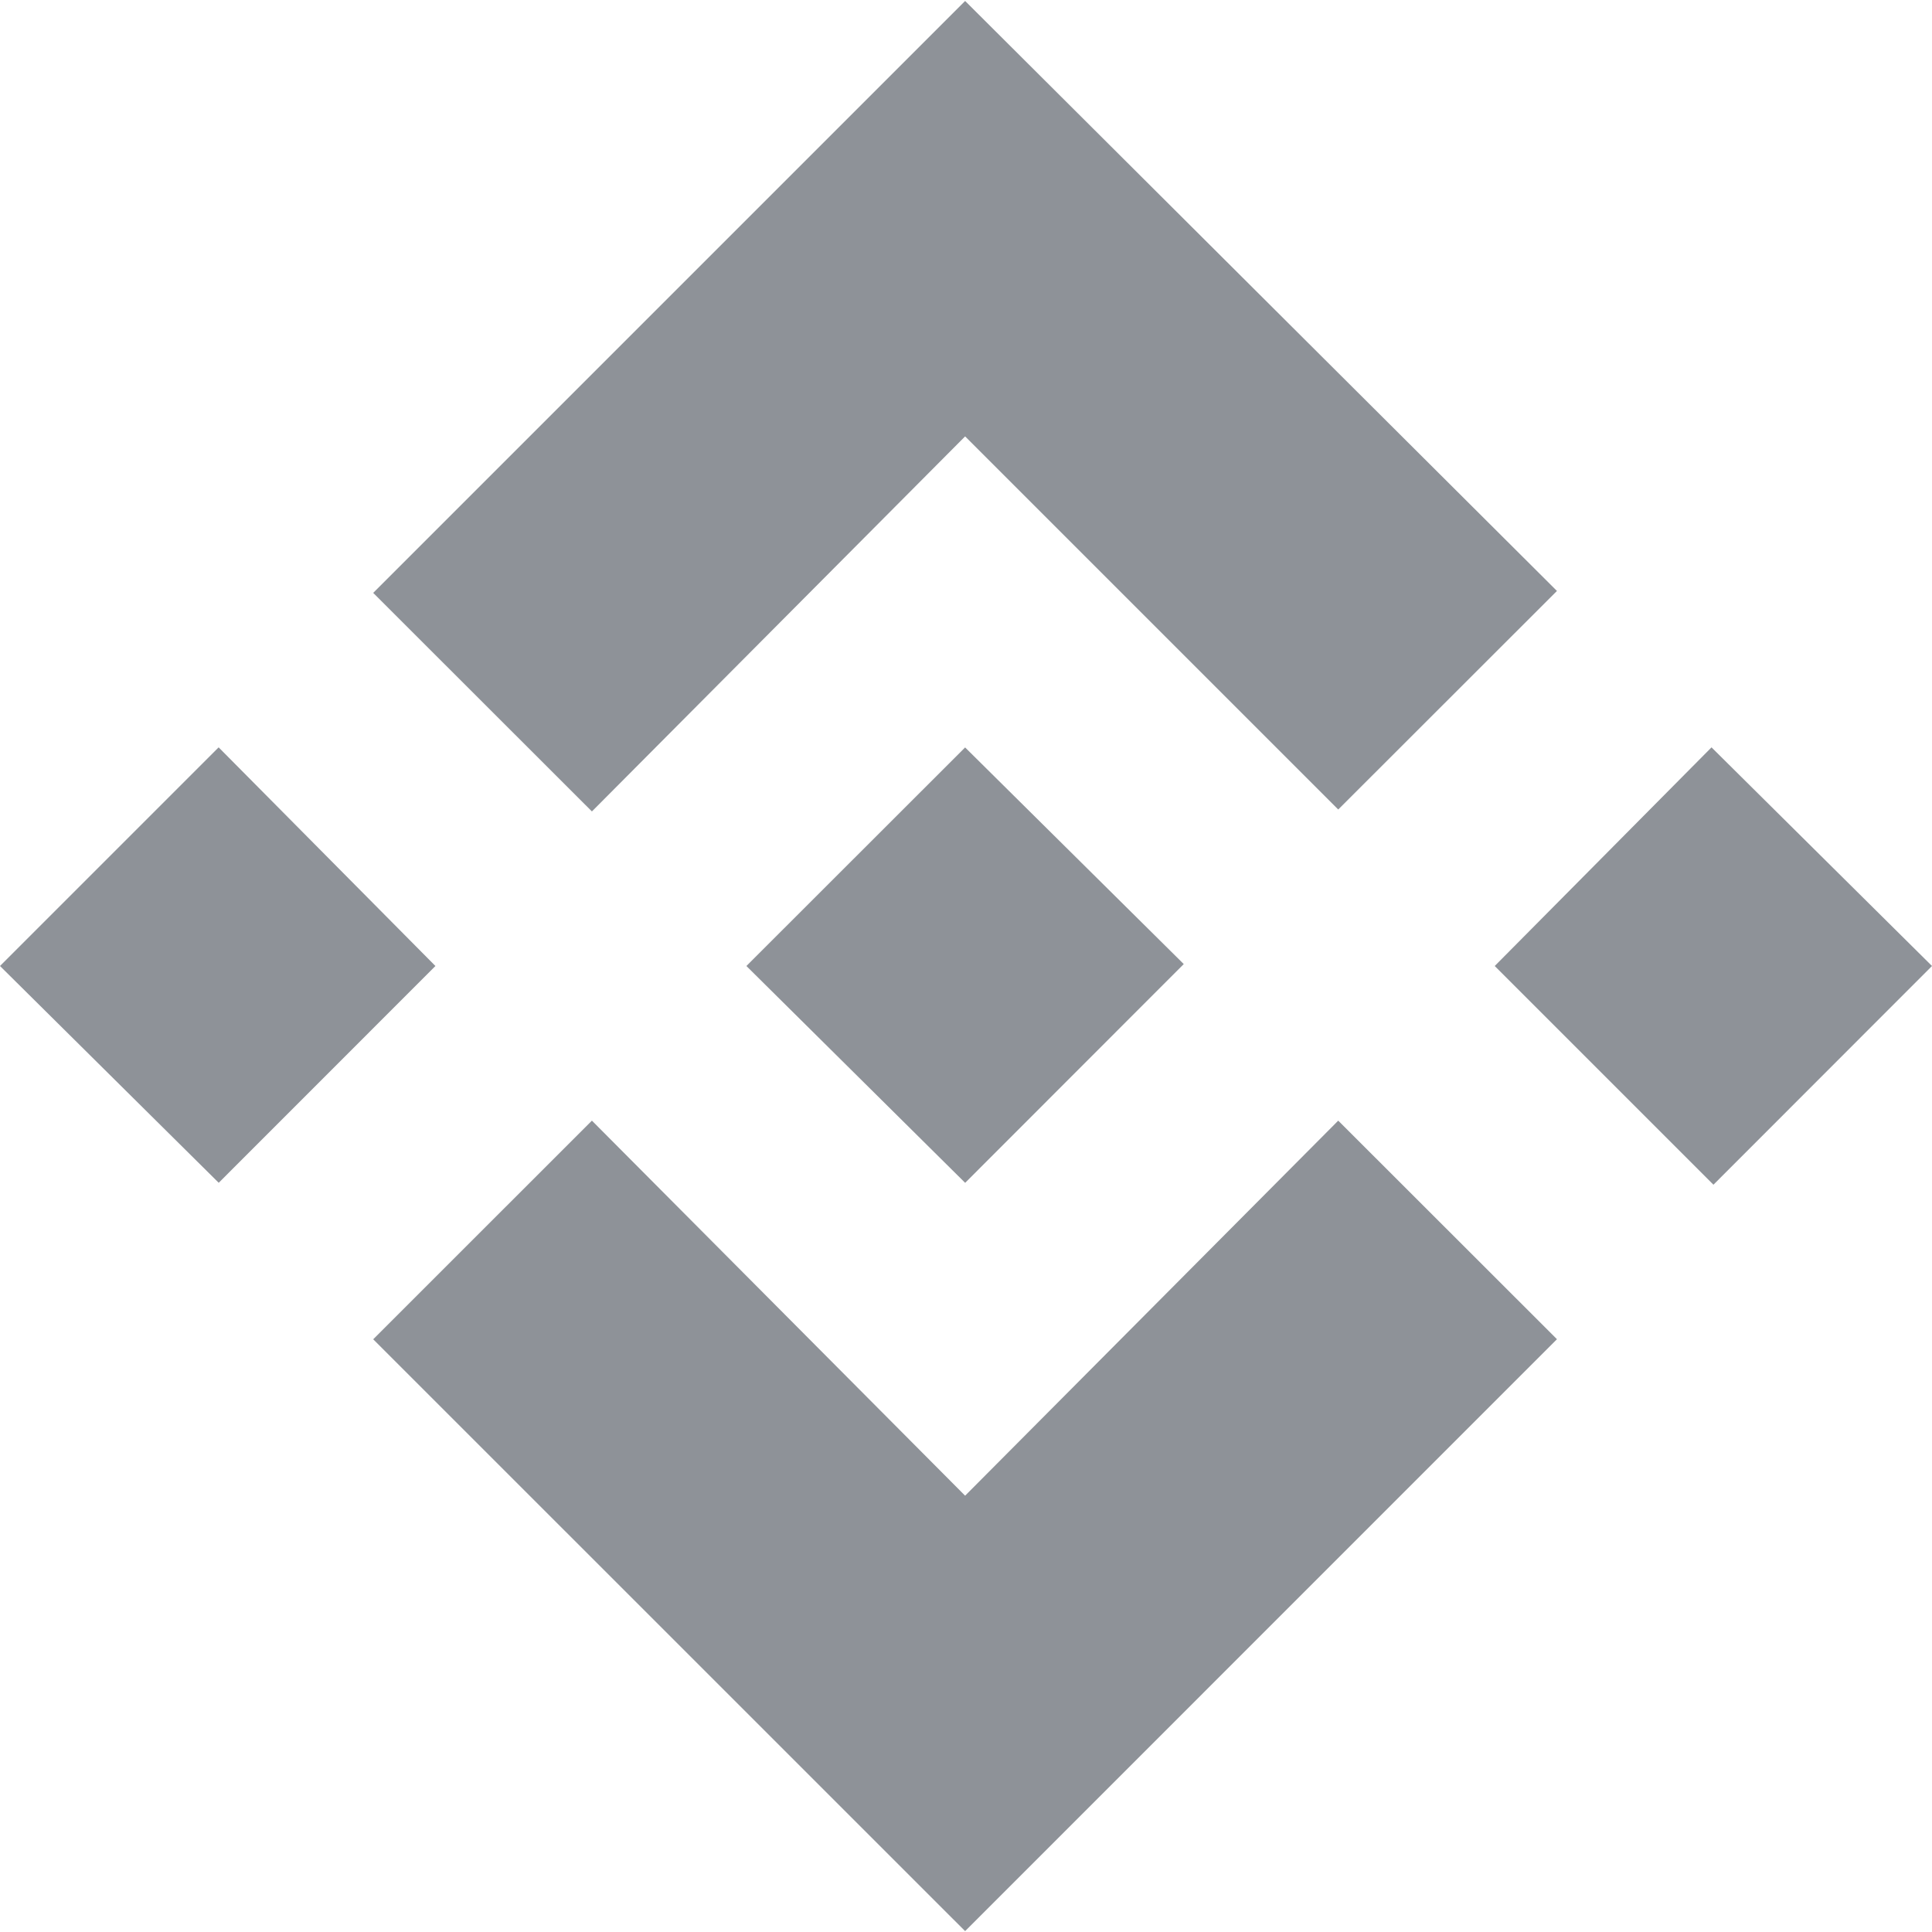 <svg width="24" height="24" viewBox="0 0 24 24" fill="none" xmlns="http://www.w3.org/2000/svg">
<g clip-path="url(#clip0_2865_15042)">
<path d="M16.624 13.921L19.341 16.636L11.989 23.989L4.636 16.637L7.353 13.921L11.989 18.58L16.624 13.921ZM21.261 9.284L24 12L21.285 14.717L18.568 12L21.261 9.284ZM11.989 9.285L14.705 11.976L11.989 14.694V14.693L9.272 12L11.989 9.285ZM2.716 9.284L5.409 12L2.717 14.693L0 12L2.716 9.284ZM11.989 0.012L19.341 7.341L16.624 10.056L11.989 5.421L7.353 10.08L4.636 7.365L11.989 0.012Z" fill="#8E9298"/>
</g>
<defs>
<clipPath id="clip0_2865_15042">
<rect width="24" height="24" fill="white"/>
</clipPath>
</defs>
</svg>
